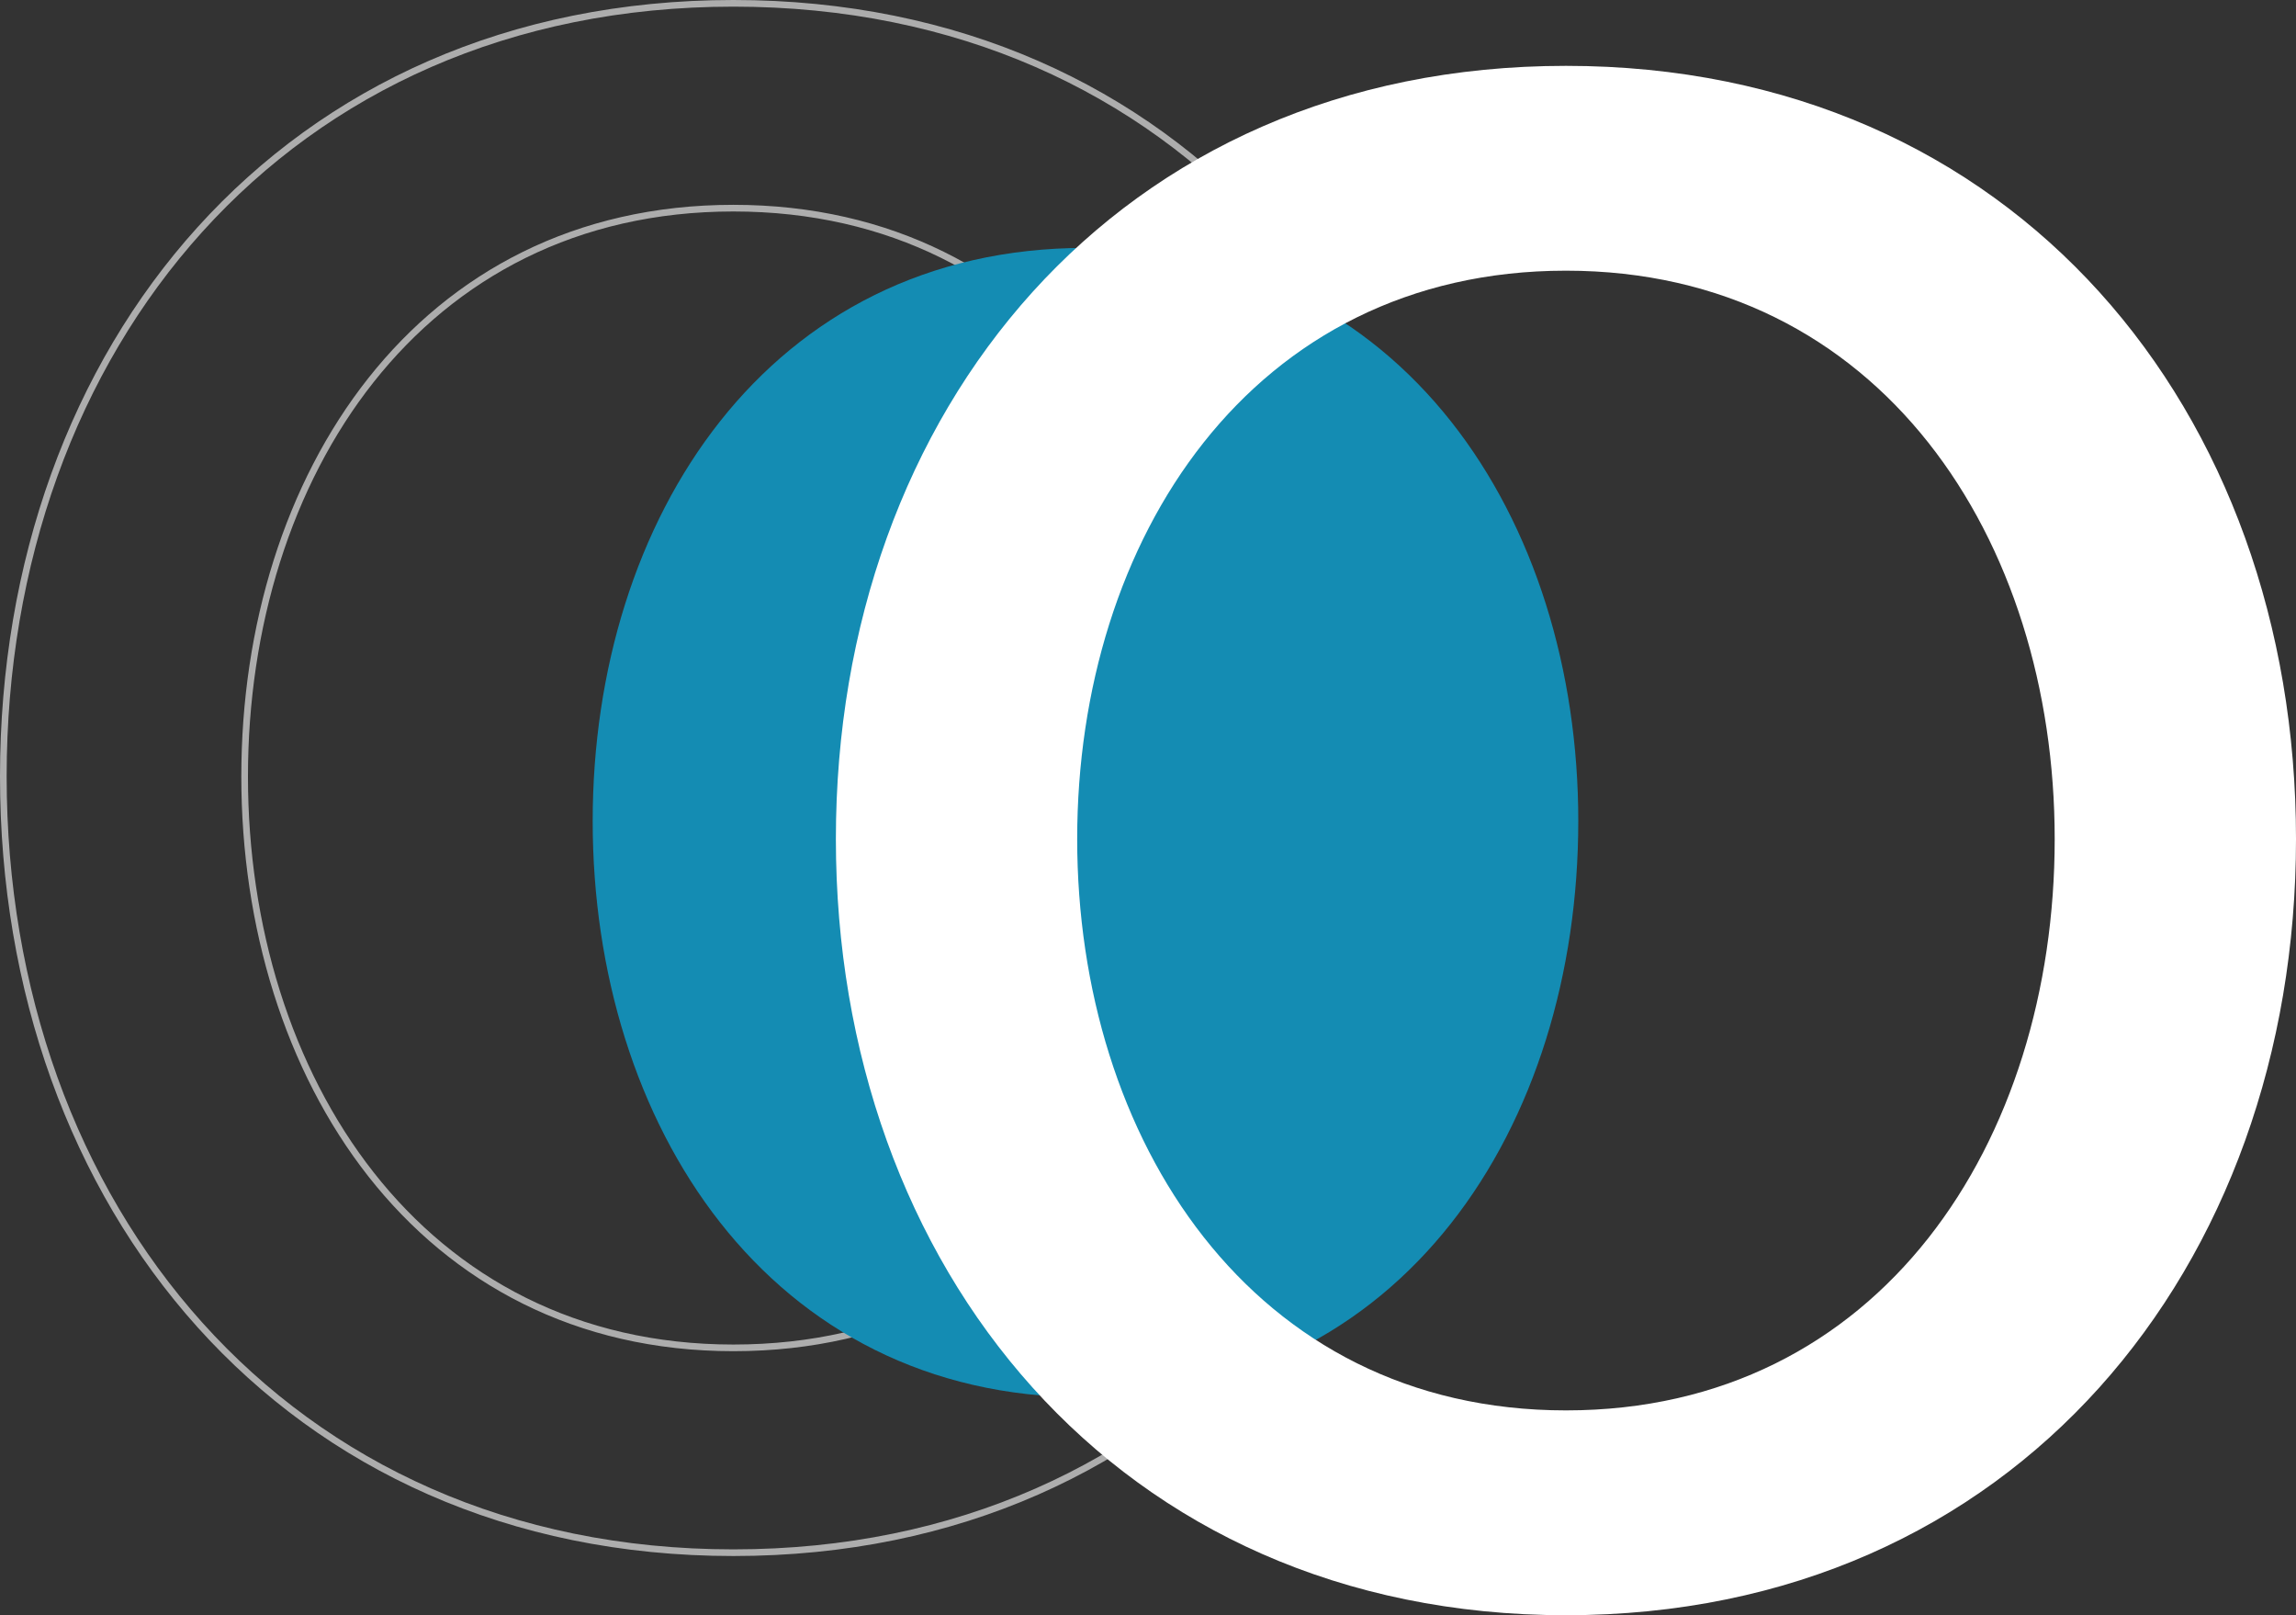 <svg xmlns="http://www.w3.org/2000/svg" xmlns:xlink="http://www.w3.org/1999/xlink" width="345.406" height="242.924" viewBox="0 0 345.406 242.924"><rect x="0" y="0" width="345.406" height="242.924" fill="#333333" stroke="none"/><defs><clipPath id="clip-path"><rect id="Rectangle_631" data-name="Rectangle 631" width="148.271" height="172.867" fill="none"></rect></clipPath></defs><g id="Group_618" data-name="Group 618" transform="translate(-221.594 -3027.556)"><path id="Path_113" data-name="Path 113" d="M237.61,116.279C237.61,51.936,279.9,0,347.44,0s109.83,51.936,109.83,116.279-42.292,116.74-109.83,116.74-109.83-52.4-109.83-116.74m183.357,0c0-45.025-26.2-85.474-73.527-85.474s-73.527,40.449-73.527,85.474,26.2,85.935,73.527,85.935,73.527-40.449,73.527-85.935" transform="translate(-15.516 3028.056)" fill="none" stroke="#fff" stroke-width="1" opacity="0.6"></path><g id="Group_518" data-name="Group 518" transform="translate(310.757 3064.84)"><g id="Group_507" data-name="Group 507" transform="translate(0)" clip-path="url(#clip-path)"><path id="Path_67" data-name="Path 67" d="M148.271,86.208C148.271,40.8,121.871,0,74.135,0S0,40.8,0,86.208s26.4,86.659,74.135,86.659,74.135-40.8,74.135-86.659" fill="#148cb3"></path></g></g><path id="Path_114" data-name="Path 114" d="M237.61,116.279C237.61,51.936,279.9,0,347.44,0s109.83,51.936,109.83,116.279-42.292,116.74-109.83,116.74-109.83-52.4-109.83-116.74m183.357,0c0-45.025-26.2-85.474-73.527-85.474s-73.527,40.449-73.527,85.474,26.2,85.935,73.527,85.935,73.527-40.449,73.527-85.935" transform="translate(109.731 3037.46)" fill="#fff"></path></g></svg>